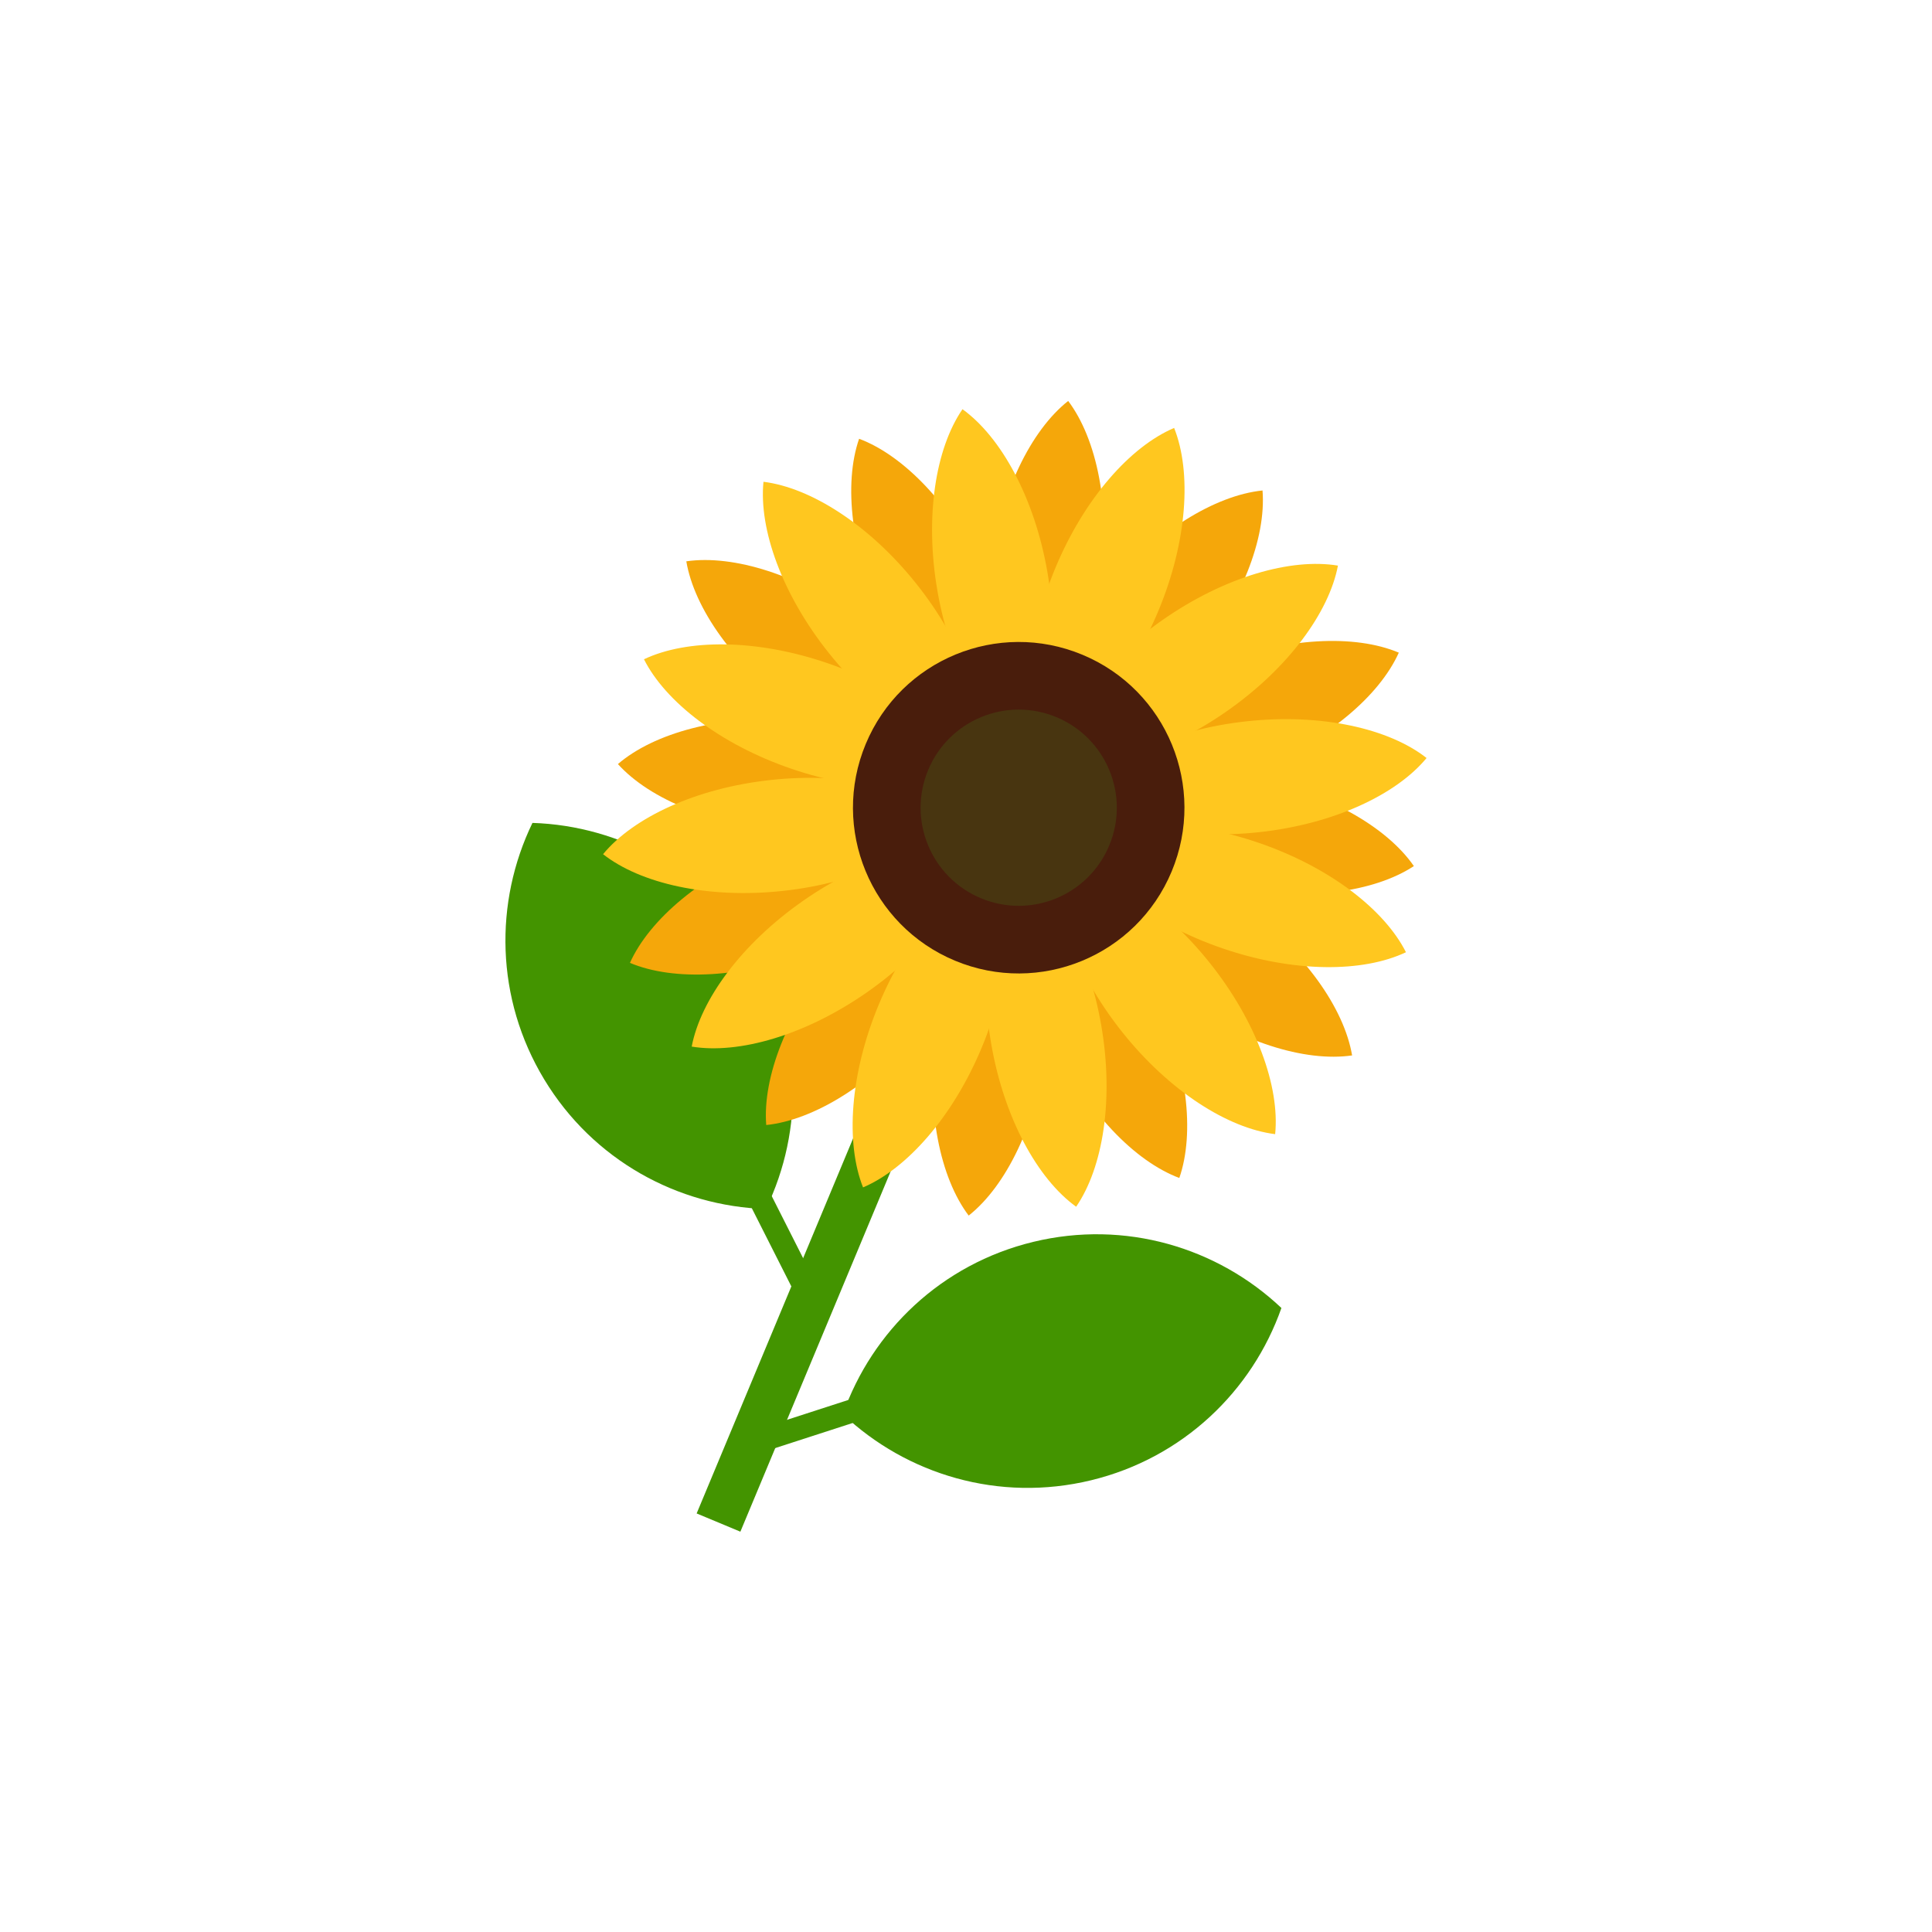 <?xml version="1.0" encoding="iso-8859-1"?>
<!-- Generator: Adobe Illustrator 26.0.1, SVG Export Plug-In . SVG Version: 6.00 Build 0)  -->
<svg version="1.1" id="Layer_1" xmlns="http://www.w3.org/2000/svg" xmlns:xlink="http://www.w3.org/1999/xlink" x="0px" y="0px"
	 viewBox="0 0 3618 3618" style="enable-background:new 0 0 3618 3618;" xml:space="preserve">
<g>
	<defs>
		<rect id="SVGID_1_" width="3618" height="3618"/>
	</defs>
	<clipPath id="SVGID_00000043456283995261251950000006124201464317477541_">
		<use xlink:href="#SVGID_1_"  style="overflow:visible;"/>
	</clipPath>
	
		<path style="clip-path:url(#SVGID_00000043456283995261251950000006124201464317477541_);fill-rule:evenodd;clip-rule:evenodd;fill:#439400;" d="
		M997.128,1541.029c164.716,5.244,323.531,91.153,415.151,242.68c91.62,151.526,93.917,332.074,22.04,480.373
		c-164.716-5.244-323.535-91.151-415.154-242.679C927.545,1869.877,925.251,1689.327,997.128,1541.029"/>
	
		<path style="clip-path:url(#SVGID_00000043456283995261251950000006124201464317477541_);fill-rule:evenodd;clip-rule:evenodd;fill:#439400;" d="
		M2399.665,2449.428c-119.726-113.246-292.564-165.492-464.663-123.821c-172.1,41.67-301.895,167.192-356.558,322.662
		c119.726,113.245,292.565,165.495,464.665,123.825C2215.208,2730.423,2345.003,2604.897,2399.665,2449.428"/>
	
		<rect x="1436.85" y="2166.008" transform="matrix(0.892 -0.451 0.451 0.892 -886.803 907.002)" style="clip-path:url(#SVGID_00000043456283995261251950000006124201464317477541_);fill-rule:evenodd;clip-rule:evenodd;fill:#439400;" width="43.55" height="294.323"/>
	
		<rect x="1379.316" y="2643.807" transform="matrix(0.951 -0.308 0.308 0.951 -747.184 600.171)" style="clip-path:url(#SVGID_00000043456283995261251950000006124201464317477541_);fill-rule:evenodd;clip-rule:evenodd;fill:#439400;" width="294.324" height="43.55"/>
	
		<rect x="948.707" y="2210.843" transform="matrix(0.385 -0.923 0.923 0.385 -1101.264 2858.667)" style="clip-path:url(#SVGID_00000043456283995261251950000006124201464317477541_);fill-rule:evenodd;clip-rule:evenodd;fill:#439400;" width="1288.909" height="88.719"/>
	
		<path style="clip-path:url(#SVGID_00000043456283995261251950000006124201464317477541_);fill-rule:evenodd;clip-rule:evenodd;fill:#F5A70A;" d="
		M1788.802,1563.596c-36.575,81.329-135.265,165.458-266.331,216.997c-131.066,51.539-260.626,57.164-342.801,22.531
		c36.575-81.329,135.263-165.461,266.33-217S1706.628,1528.963,1788.802,1563.596"/>
	
		<path style="clip-path:url(#SVGID_00000043456283995261251950000006124201464317477541_);fill-rule:evenodd;clip-rule:evenodd;fill:#F5A70A;" d="
		M1810.394,1471.943c-59.763-66.186-179.504-115.979-320.062-124.821c-140.558-8.842-265.595,25.553-333.181,83.728
		c59.762,66.186,179.503,115.983,320.061,124.825C1617.77,1564.517,1742.808,1530.118,1810.394,1471.943"/>
	
		<path style="clip-path:url(#SVGID_00000043456283995261251950000006124201464317477541_);fill-rule:evenodd;clip-rule:evenodd;fill:#F5A70A;" d="
		M1814.275,1436.571c-14.883-87.924-89.166-194.222-202.999-277.148c-113.833-82.926-237.787-121.043-326.039-108.252
		c14.882,87.924,89.164,194.225,202.997,277.151C1602.067,1411.249,1726.022,1449.362,1814.275,1436.571"/>
	
		<path style="clip-path:url(#SVGID_00000043456283995261251950000006124201464317477541_);fill-rule:evenodd;clip-rule:evenodd;fill:#F5A70A;" d="
		M1887.186,1414.056c29.253-84.24,15.271-213.166-44.628-340.629c-59.898-127.463-150.227-220.512-233.748-251.756
		c-29.253,84.24-15.273,213.167,44.625,340.63C1713.333,1289.765,1803.664,1382.812,1887.186,1414.056"/>
	
		<path style="clip-path:url(#SVGID_00000043456283995261251950000006124201464317477541_);fill-rule:evenodd;clip-rule:evenodd;fill:#F5A70A;" d="
		M1917.144,1400.061c-53.687-71.202-79.933-198.2-62.029-337.894c17.904-139.692,75.329-255.967,145.237-311.329
		c53.687,71.202,79.937,198.201,62.032,337.894C2044.48,1228.425,1987.052,1344.699,1917.144,1400.061"/>
	
		<path style="clip-path:url(#SVGID_00000043456283995261251950000006124201464317477541_);fill-rule:evenodd;clip-rule:evenodd;fill:#F5A70A;" d="
		M1945.521,1421.533c-7.063-88.894,38.981-210.127,129.088-318.365c90.106-108.238,200.981-175.5,289.683-184.671
		c7.063,88.894-38.979,210.129-129.084,318.367C2145.1,1345.102,2034.222,1412.361,1945.521,1421.533"/>
	
		<path style="clip-path:url(#SVGID_00000043456283995261251950000006124201464317477541_);fill-rule:evenodd;clip-rule:evenodd;fill:#F5A70A;" d="
		M2010.396,1461.707c36.574-81.329,135.265-165.458,266.331-216.997s260.626-57.164,342.8-22.53
		c-36.574,81.329-135.263,165.461-266.329,217C2222.132,1490.719,2092.57,1496.341,2010.396,1461.707"/>
	
		<path style="clip-path:url(#SVGID_00000043456283995261251950000006124201464317477541_);fill-rule:evenodd;clip-rule:evenodd;fill:#F5A70A;" d="
		M2005.232,1496.915c74.522-48.975,202.95-66.962,341.195-40.072c138.244,26.89,250.566,91.707,301.297,165.045
		c-74.521,48.975-202.951,66.966-341.195,40.075C2168.284,1635.073,2055.963,1570.253,2005.232,1496.915"/>
	
		<path style="clip-path:url(#SVGID_00000043456283995261251950000006124201464317477541_);fill-rule:evenodd;clip-rule:evenodd;fill:#F5A70A;" d="
		M2003.013,1591.05c14.882,87.924,89.166,194.222,202.999,277.148c113.832,82.927,237.786,121.043,326.038,108.252
		c-14.882-87.923-89.164-194.225-202.997-277.151C2215.221,1616.373,2091.265,1578.259,2003.013,1591.05"/>
	
		<path style="clip-path:url(#SVGID_00000043456283995261251950000006124201464317477541_);fill-rule:evenodd;clip-rule:evenodd;fill:#F5A70A;" d="
		M1930.102,1613.565c-29.253,84.24-15.27,213.166,44.628,340.629c59.898,127.463,150.228,220.512,233.749,251.757
		c29.252-84.24,15.273-213.168-44.625-340.631S2013.623,1644.81,1930.102,1613.565"/>
	
		<path style="clip-path:url(#SVGID_00000043456283995261251950000006124201464317477541_);fill-rule:evenodd;clip-rule:evenodd;fill:#F5A70A;" d="
		M1853.678,1603.771c7.063,88.895-38.98,210.127-129.087,318.364c-90.107,108.238-200.982,175.5-289.683,184.672
		c-7.063-88.895,38.978-210.129,129.084-318.367C1654.099,1680.202,1764.977,1612.942,1853.678,1603.771"/>
	
		<path style="clip-path:url(#SVGID_00000043456283995261251950000006124201464317477541_);fill-rule:evenodd;clip-rule:evenodd;fill:#FFC71F;" d="
		M1947.08,1405.593c-32.979-82.852-24.757-212.273,29.399-342.28s140.247-226.99,222.293-261.927
		c32.979,82.852,24.761,212.274-29.396,342.281S2029.126,1370.657,1947.08,1405.593"/>
	
		<path style="clip-path:url(#SVGID_00000043456283995261251950000006124201464317477541_);fill-rule:evenodd;clip-rule:evenodd;fill:#F5A70A;" d="
		M1897.228,1627.187c-69.908,55.362-127.333,171.636-145.237,311.33c-17.904,139.692,8.342,266.691,62.03,337.894
		c69.907-55.362,127.336-171.636,145.239-311.329C1977.164,1825.388,1950.914,1698.39,1897.228,1627.187"/>
	
		<path style="clip-path:url(#SVGID_00000043456283995261251950000006124201464317477541_);fill-rule:evenodd;clip-rule:evenodd;fill:#FFC71F;" d="
		M2020.744,1489.676c56.753-68.784,174.154-123.866,314.179-138.965s266.471,13.688,336.582,68.792
		c-56.753,68.784-174.154,123.87-314.179,138.969C2217.303,1573.571,2090.855,1544.78,2020.744,1489.676"/>
	
		<path style="clip-path:url(#SVGID_00000043456283995261251950000006124201464317477541_);fill-rule:evenodd;clip-rule:evenodd;fill:#FFC71F;" d="
		M1838.222,1413.644c8.863-88.733-34.713-210.874-122.607-320.916c-87.894-110.042-197.383-179.538-285.88-190.506
		c-8.864,88.733,34.711,210.876,122.605,320.919C1640.233,1333.183,1749.725,1402.676,1838.222,1413.644"/>
	
		<path style="clip-path:url(#SVGID_00000043456283995261251950000006124201464317477541_);fill-rule:evenodd;clip-rule:evenodd;fill:#FFC71F;" d="
		M1979.467,1612.479c-8.863,88.732,34.713,210.874,122.607,320.916s197.383,179.537,285.88,190.506
		c8.864-88.733-34.71-210.877-122.604-320.919S2067.964,1623.446,1979.467,1612.479"/>
	
		<path style="clip-path:url(#SVGID_00000043456283995261251950000006124201464317477541_);fill-rule:evenodd;clip-rule:evenodd;fill:#FFC71F;" d="
		M1780.11,1529.433c-56.753,68.784-174.155,123.866-314.179,138.966c-140.024,15.099-266.47-13.688-336.582-68.792
		c56.753-68.784,174.155-123.87,314.179-138.969S1709.998,1474.329,1780.11,1529.433"/>
	
		<path style="clip-path:url(#SVGID_00000043456283995261251950000006124201464317477541_);fill-rule:evenodd;clip-rule:evenodd;fill:#FFC71F;" d="
		M1968.779,1433.796c16.662-87.604,93.085-192.375,208.575-272.976c115.491-80.602,240.191-116.198,328.166-101.621
		c-16.661,87.604-93.082,192.378-208.573,272.979C2181.457,1412.78,2056.754,1448.373,1968.779,1433.796"/>
	
		<path style="clip-path:url(#SVGID_00000043456283995261251950000006124201464317477541_);fill-rule:evenodd;clip-rule:evenodd;fill:#FFC71F;" d="
		M1914.49,1411.181c50.459-73.525,71.018-201.566,46.904-340.322c-24.113-138.757-86.664-252.355-158.971-304.546
		c-50.459,73.524-71.021,201.567-46.908,340.323S1842.184,1358.99,1914.49,1411.181"/>
	
		<path style="clip-path:url(#SVGID_00000043456283995261251950000006124201464317477541_);fill-rule:evenodd;clip-rule:evenodd;fill:#FFC71F;" d="
		M1903.198,1614.941c-50.459,73.525-71.018,201.567-46.905,340.323c24.113,138.756,86.665,252.355,158.972,304.546
		c50.459-73.525,71.021-201.567,46.908-340.323C2038.06,1780.73,1975.505,1667.132,1903.198,1614.941"/>
	
		<path style="clip-path:url(#SVGID_00000043456283995261251950000006124201464317477541_);fill-rule:evenodd;clip-rule:evenodd;fill:#FFC71F;" d="
		M1832.074,1585.313c-16.661,87.604-93.085,192.375-208.575,272.976c-115.491,80.602-240.191,116.198-328.166,101.621
		c16.662-87.604,93.083-192.378,208.573-272.979C1619.396,1606.329,1744.1,1570.736,1832.074,1585.313"/>
	
		<path style="clip-path:url(#SVGID_00000043456283995261251950000006124201464317477541_);fill-rule:evenodd;clip-rule:evenodd;fill:#FFC71F;" d="
		M1825.137,1446.735c-40.164-79.618-142.506-159.264-275.739-204.909s-262.916-45.489-343.464-7.227
		c40.164,79.618,142.504,159.268,275.738,204.912C1614.905,1485.157,1744.588,1484.998,1825.137,1446.735"/>
	
		<path style="clip-path:url(#SVGID_00000043456283995261251950000006124201464317477541_);fill-rule:evenodd;clip-rule:evenodd;fill:#FFC71F;" d="
		M2632.894,1783.22c-40.164-79.617-142.506-159.264-275.739-204.909c-133.234-45.645-262.916-45.489-343.464-7.227
		c40.163,79.618,142.505,159.267,275.737,204.912C2422.662,1821.642,2552.345,1821.482,2632.894,1783.22"/>
	
		<path style="clip-path:url(#SVGID_00000043456283995261251950000006124201464317477541_);fill-rule:evenodd;clip-rule:evenodd;fill:#FFC71F;" d="
		M1867.894,1619.398c-82.045,34.936-168.136,131.919-222.293,261.926c-54.156,130.007-62.378,259.428-29.398,342.28
		c82.045-34.937,168.14-131.919,222.296-261.925C1892.655,1831.672,1900.873,1702.25,1867.894,1619.398"/>
	
		<path style="clip-path:url(#SVGID_00000043456283995261251950000006124201464317477541_);fill-rule:evenodd;clip-rule:evenodd;fill:#491D0C;" d="
		M2027.036,1226.125c158.207,65.904,233.035,247.585,167.131,405.792c-65.903,158.207-247.585,233.035-405.792,167.131
		c-158.207-65.903-233.035-247.584-167.131-405.792C1687.148,1235.05,1868.829,1160.222,2027.036,1226.125"/>
	
		<path style="clip-path:url(#SVGID_00000043456283995261251950000006124201464317477541_);fill-rule:evenodd;clip-rule:evenodd;fill:#483510;" d="
		M1978.344,1343.016c93.65,39.012,137.945,146.558,98.934,240.209c-39.012,93.65-146.559,137.945-240.209,98.933
		c-93.651-39.012-137.945-146.558-98.934-240.208C1777.146,1348.298,1884.693,1304.004,1978.344,1343.016"/>
</g>
</svg>
